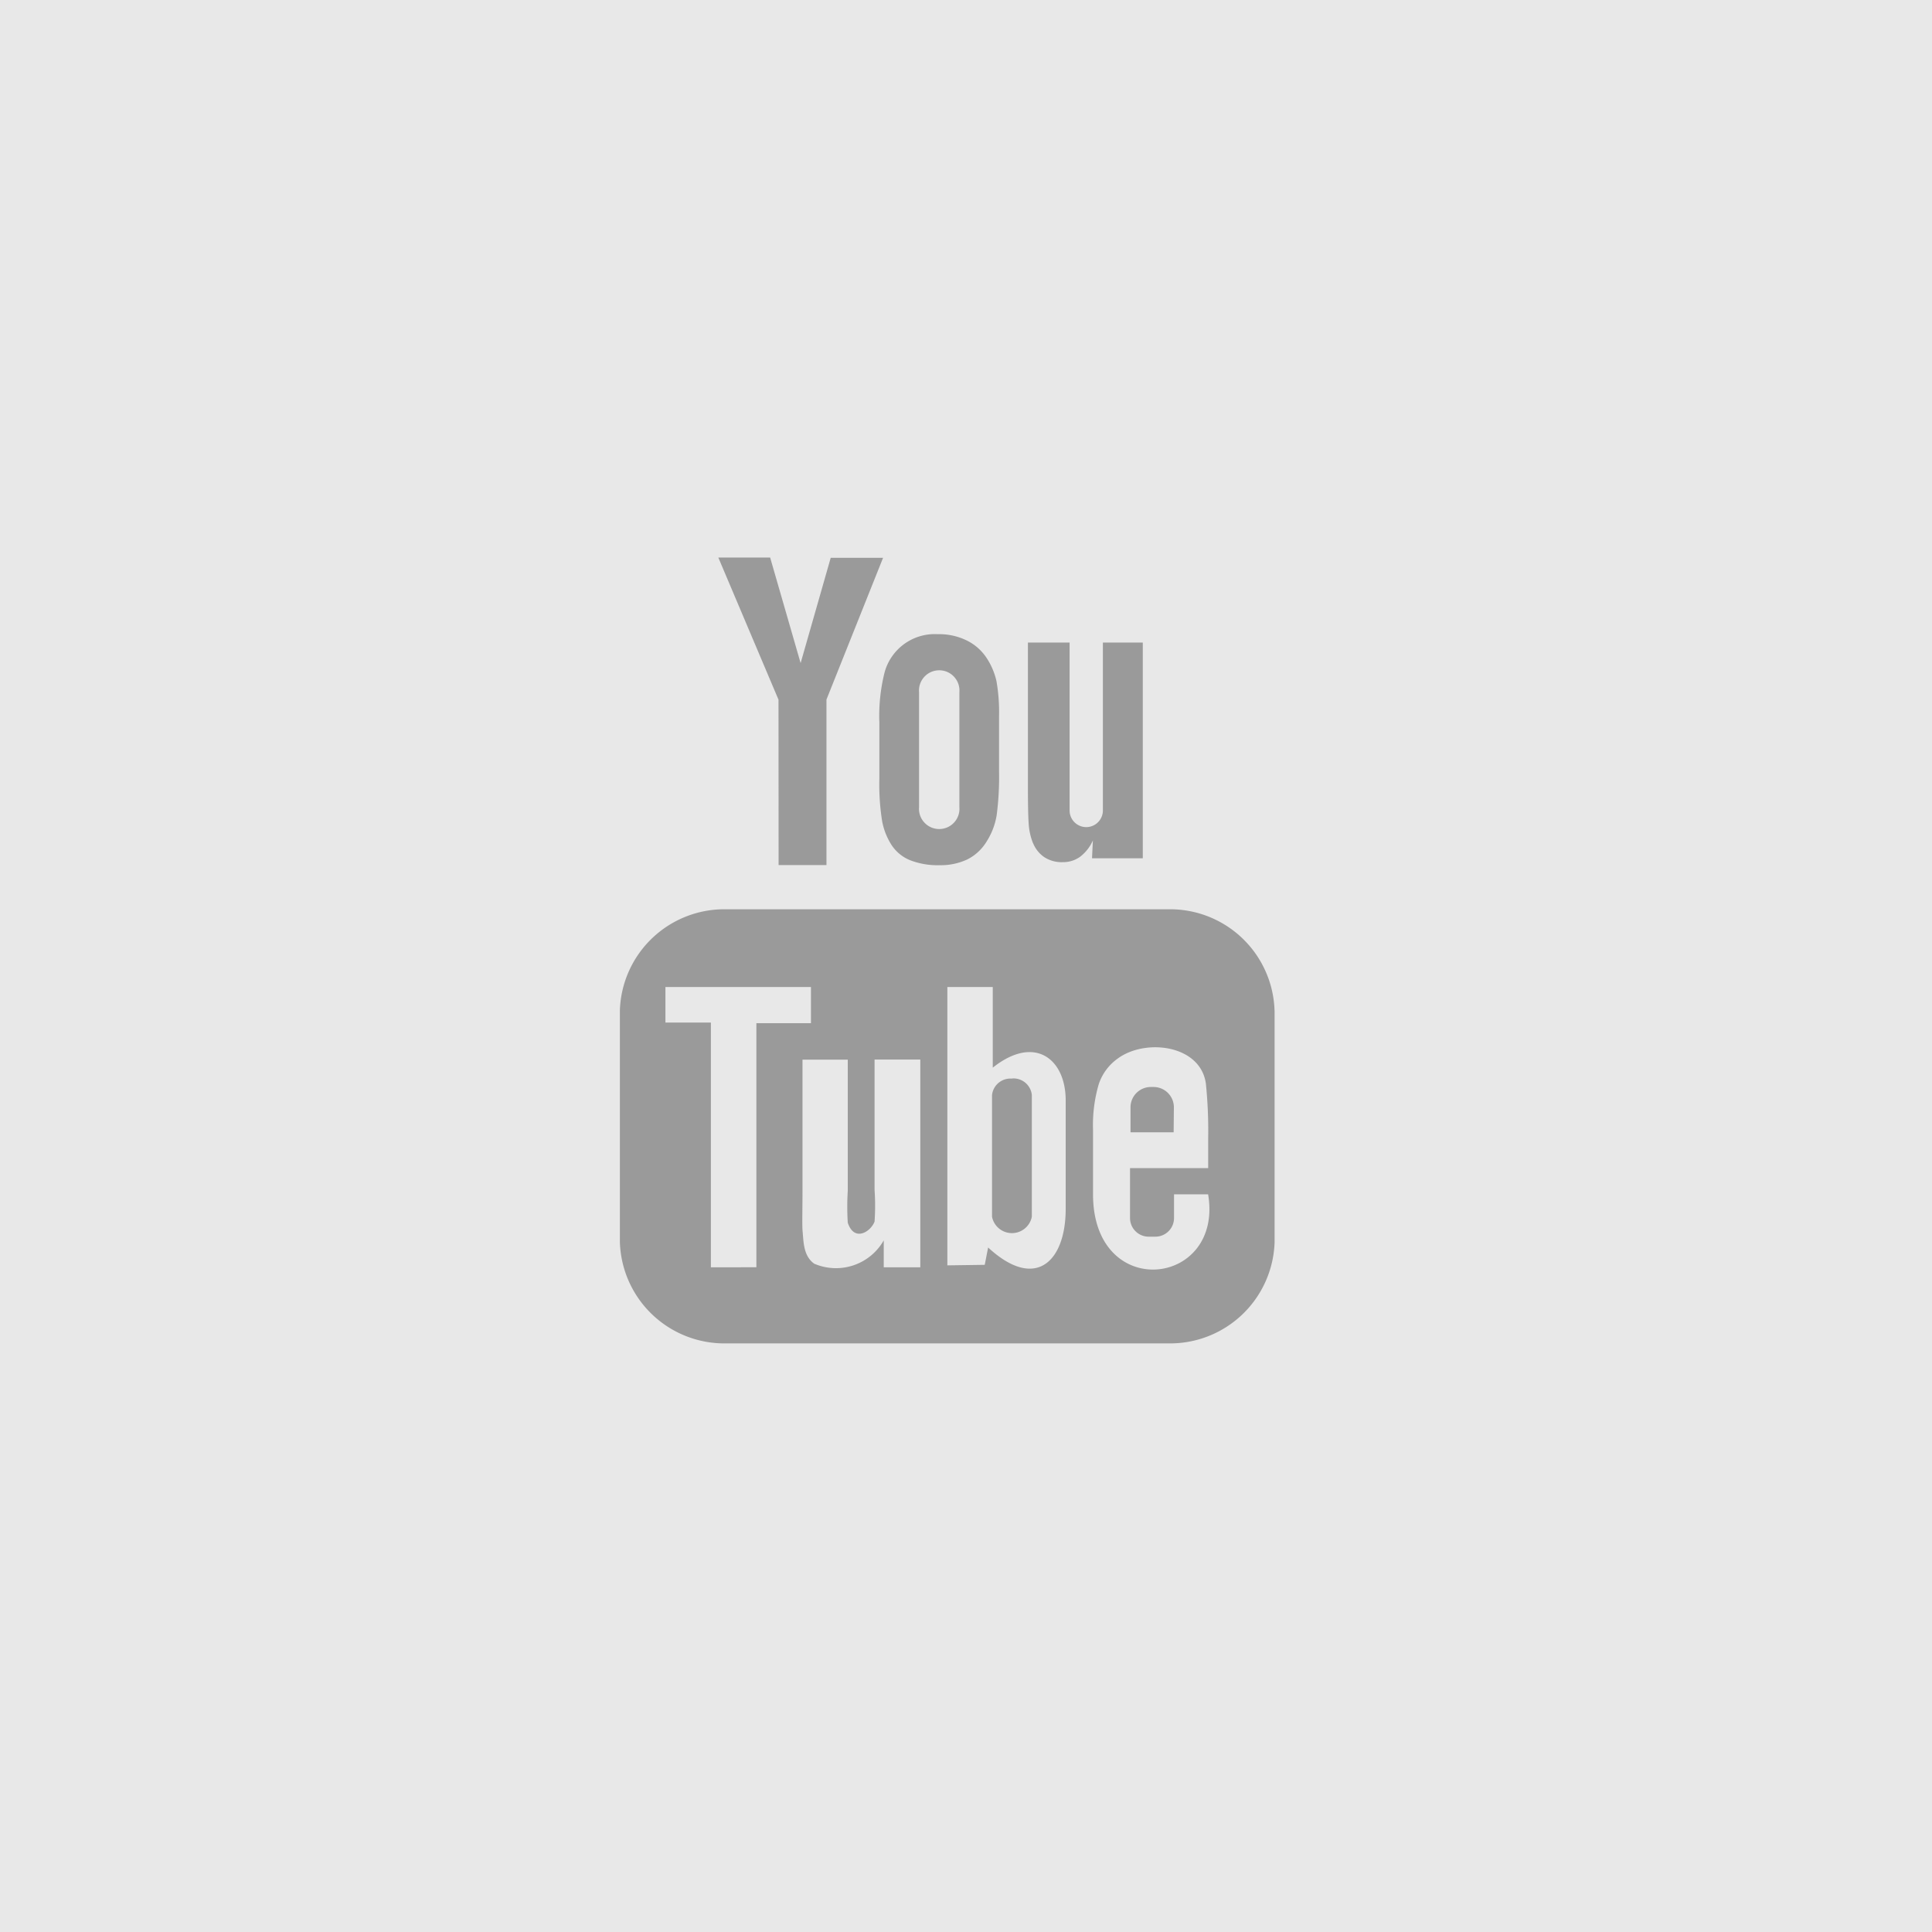 <svg id="Group_282" data-name="Group 282" xmlns="http://www.w3.org/2000/svg" viewBox="-5384 12374 40 40">
  <defs>
    <style>
      .cls-1 {
        fill: #e8e8e8;
      }

      .cls-2 {
        fill: #9a9a9a;
      }
    </style>
  </defs>
  <rect id="Rectangle_2443" data-name="Rectangle 2443" class="cls-1" width="40" height="40" transform="translate(-5384 12374)"/>
  <path id="YouTube" class="cls-2" d="M18.965,11.9h-.893l0-.519a.421.421,0,0,1,.42-.419h.057a.421.421,0,0,1,.421.419Zm-3.348-1.111a.382.382,0,0,0-.412.338v2.522a.42.42,0,0,0,.824,0V11.125A.382.382,0,0,0,15.617,10.786Zm5.438-1.411v4.8a2.164,2.164,0,0,1-2.218,2.092H9.718A2.164,2.164,0,0,1,7.5,14.173v-4.8A2.164,2.164,0,0,1,9.718,7.283h9.119A2.164,2.164,0,0,1,21.054,9.376ZM10.326,14.694V9.641h1.13V8.892l-3.013,0v.736l.941,0v5.067Zm3.389-4.3h-.942v2.7a4.782,4.782,0,0,1,0,.654c-.077.209-.421.432-.555.023a5.369,5.369,0,0,1,0-.658l0-2.717h-.937l0,2.674c0,.41-.009.715,0,.855.023.245.015.531.242.695a1.138,1.138,0,0,0,1.44-.482l0,.557h.757v-4.3Zm3.015,3.09,0-2.246c0-.856-.641-1.368-1.51-.676l0-1.67H14.28l0,5.763.774-.011.07-.359C16.109,15.194,16.731,14.572,16.73,13.483Zm2.95-.3-.707,0c0,.028,0,.06,0,.1v.394a.386.386,0,0,1-.386.383h-.138a.386.386,0,0,1-.387-.383V12.642h1.618v-.609a9.61,9.61,0,0,0-.048-1.145c-.116-.8-1.246-.933-1.816-.521a1.064,1.064,0,0,0-.4.532,3,3,0,0,0-.12.95v1.339C17.3,15.415,20,15.1,19.679,13.186Zm-3.625-7.27a.642.642,0,0,0,.227.286.656.656,0,0,0,.386.107.6.6,0,0,0,.361-.112.866.866,0,0,0,.264-.338l-.018.37h1.051V1.76H17.5V5.237a.344.344,0,0,1-.689,0V1.76h-.863V4.774c0,.384.007.64.018.77A1.3,1.3,0,0,0,16.054,5.916ZM12.871,3.392a3.718,3.718,0,0,1,.107-1.005,1.076,1.076,0,0,1,1.1-.8,1.3,1.3,0,0,1,.625.141,1.042,1.042,0,0,1,.4.367,1.446,1.446,0,0,1,.194.465,3.71,3.71,0,0,1,.053.732v1.13a6.117,6.117,0,0,1-.049.913,1.447,1.447,0,0,1-.207.543.982.982,0,0,1-.4.372,1.29,1.29,0,0,1-.57.12,1.583,1.583,0,0,1-.607-.1.834.834,0,0,1-.387-.31,1.375,1.375,0,0,1-.2-.5,4.828,4.828,0,0,1-.058-.881V3.392Zm.823,1.775a.419.419,0,1,0,.835,0V2.789a.419.419,0,1,0-.835,0Zm-2.908,1.2h.991V2.941L12.949.006H11.865l-.623,2.18L10.611,0H9.538l1.246,2.943Z" transform="translate(-5378.666 12385.543)"/>
</svg>
